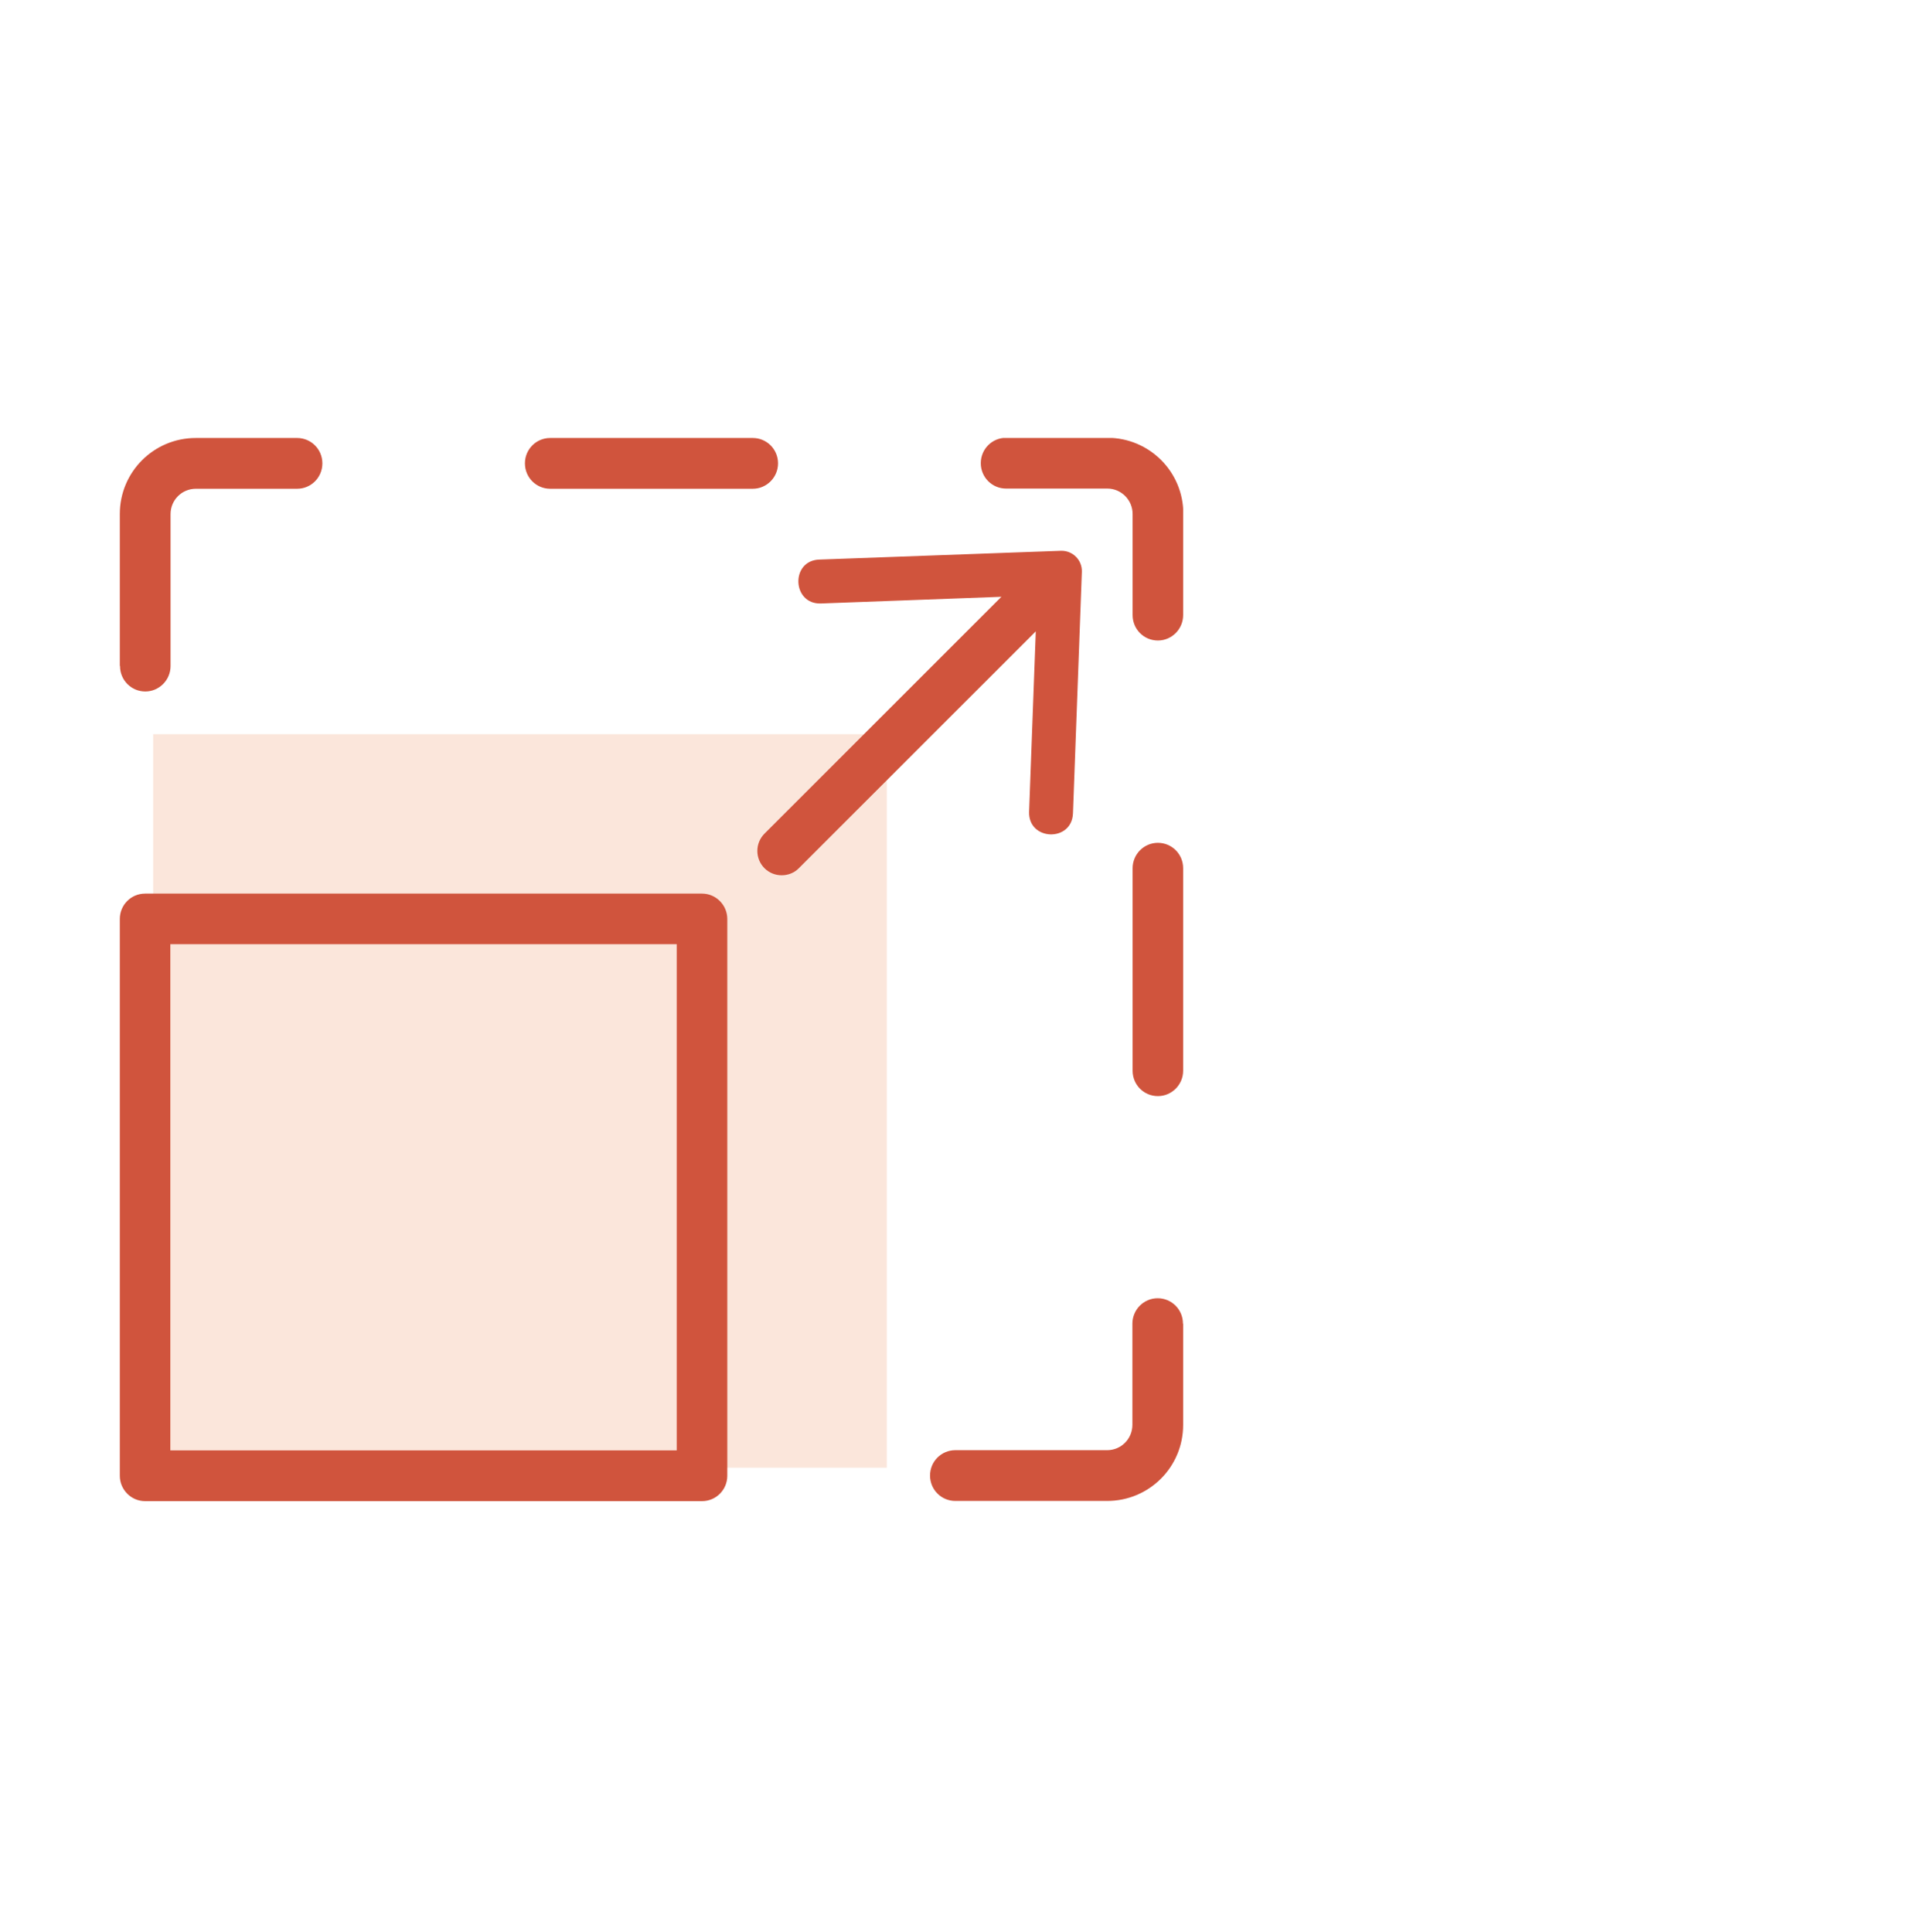 <svg width="128" height="129" viewBox="0 0 128 129" fill="none" xmlns="http://www.w3.org/2000/svg">
<g clip-path="url(#clip0_18203_123)">
<path d="M59.212 49.033H10.227V98.019H59.212V49.033Z" fill="#EF864D" fill-opacity="0.2"/>
<path d="M46.888 59.677H9.687C8.756 59.677 8 60.429 8 61.372V98.555C8 99.485 8.756 100.25 9.687 100.25H46.874C47.806 100.25 48.562 99.498 48.562 98.555V61.372C48.562 60.442 47.806 59.677 46.874 59.677H46.888ZM45.187 96.859H11.374V63.055H45.187V96.859ZM79 88.408V95.164C79 97.968 76.732 100.237 73.925 100.237H63.788C62.856 100.237 62.1 99.485 62.1 98.542C62.1 97.599 62.856 96.847 63.788 96.847H73.925C74.856 96.847 75.612 96.095 75.612 95.151V88.395C75.612 87.465 76.368 86.7 77.299 86.7C78.231 86.7 78.987 87.452 78.987 88.395L79 88.408ZM79 57.981V71.506C79 72.436 78.244 73.201 77.313 73.201C76.381 73.201 75.626 72.449 75.626 71.506V57.981C75.626 57.051 76.381 56.286 77.313 56.286C78.244 56.286 79 57.038 79 57.981ZM79 34.323V41.079C79 42.01 78.244 42.775 77.313 42.775C76.381 42.775 75.626 42.022 75.626 41.079V34.323C75.626 33.393 74.87 32.628 73.938 32.628H67.176C66.244 32.628 65.488 31.876 65.488 30.933C65.488 29.989 66.244 29.237 67.176 29.237H73.938C76.746 29.237 79.013 31.506 79.013 34.311L79 34.323ZM51.95 30.945C51.95 31.876 51.194 32.641 50.263 32.641H36.737C35.806 32.641 35.05 31.889 35.05 30.945C35.05 30.002 35.806 29.25 36.737 29.25H50.263C51.194 29.25 51.95 30.002 51.95 30.945ZM8 44.457V34.323C8 31.519 10.268 29.25 13.075 29.25H19.838C20.769 29.25 21.525 30.002 21.525 30.945C21.525 31.889 20.769 32.641 19.838 32.641H13.075C12.144 32.641 11.388 33.393 11.388 34.336V44.483C11.388 45.413 10.632 46.178 9.701 46.178C8.769 46.178 8.014 45.426 8.014 44.483L8 44.457Z" fill="#D0543D"/>
<path d="M54.703 37.37C52.773 37.434 52.881 40.365 54.811 40.302L66.865 39.855L51.045 55.674C50.411 56.312 50.411 57.344 51.045 57.981C51.369 58.3 51.774 58.453 52.193 58.453C52.611 58.453 53.03 58.3 53.34 57.981L69.16 42.163L68.714 54.208C68.647 56.159 71.576 56.261 71.644 54.31L72.237 38.186C72.264 37.395 71.617 36.758 70.834 36.783L54.703 37.37Z" fill="#D0543D"/>
</g>
<defs>
<clipPath id="clip0_18203_123">
<rect width="71" height="71" fill="white" transform="translate(8 29.25)"/>
</clipPath>
</defs>
</svg>
